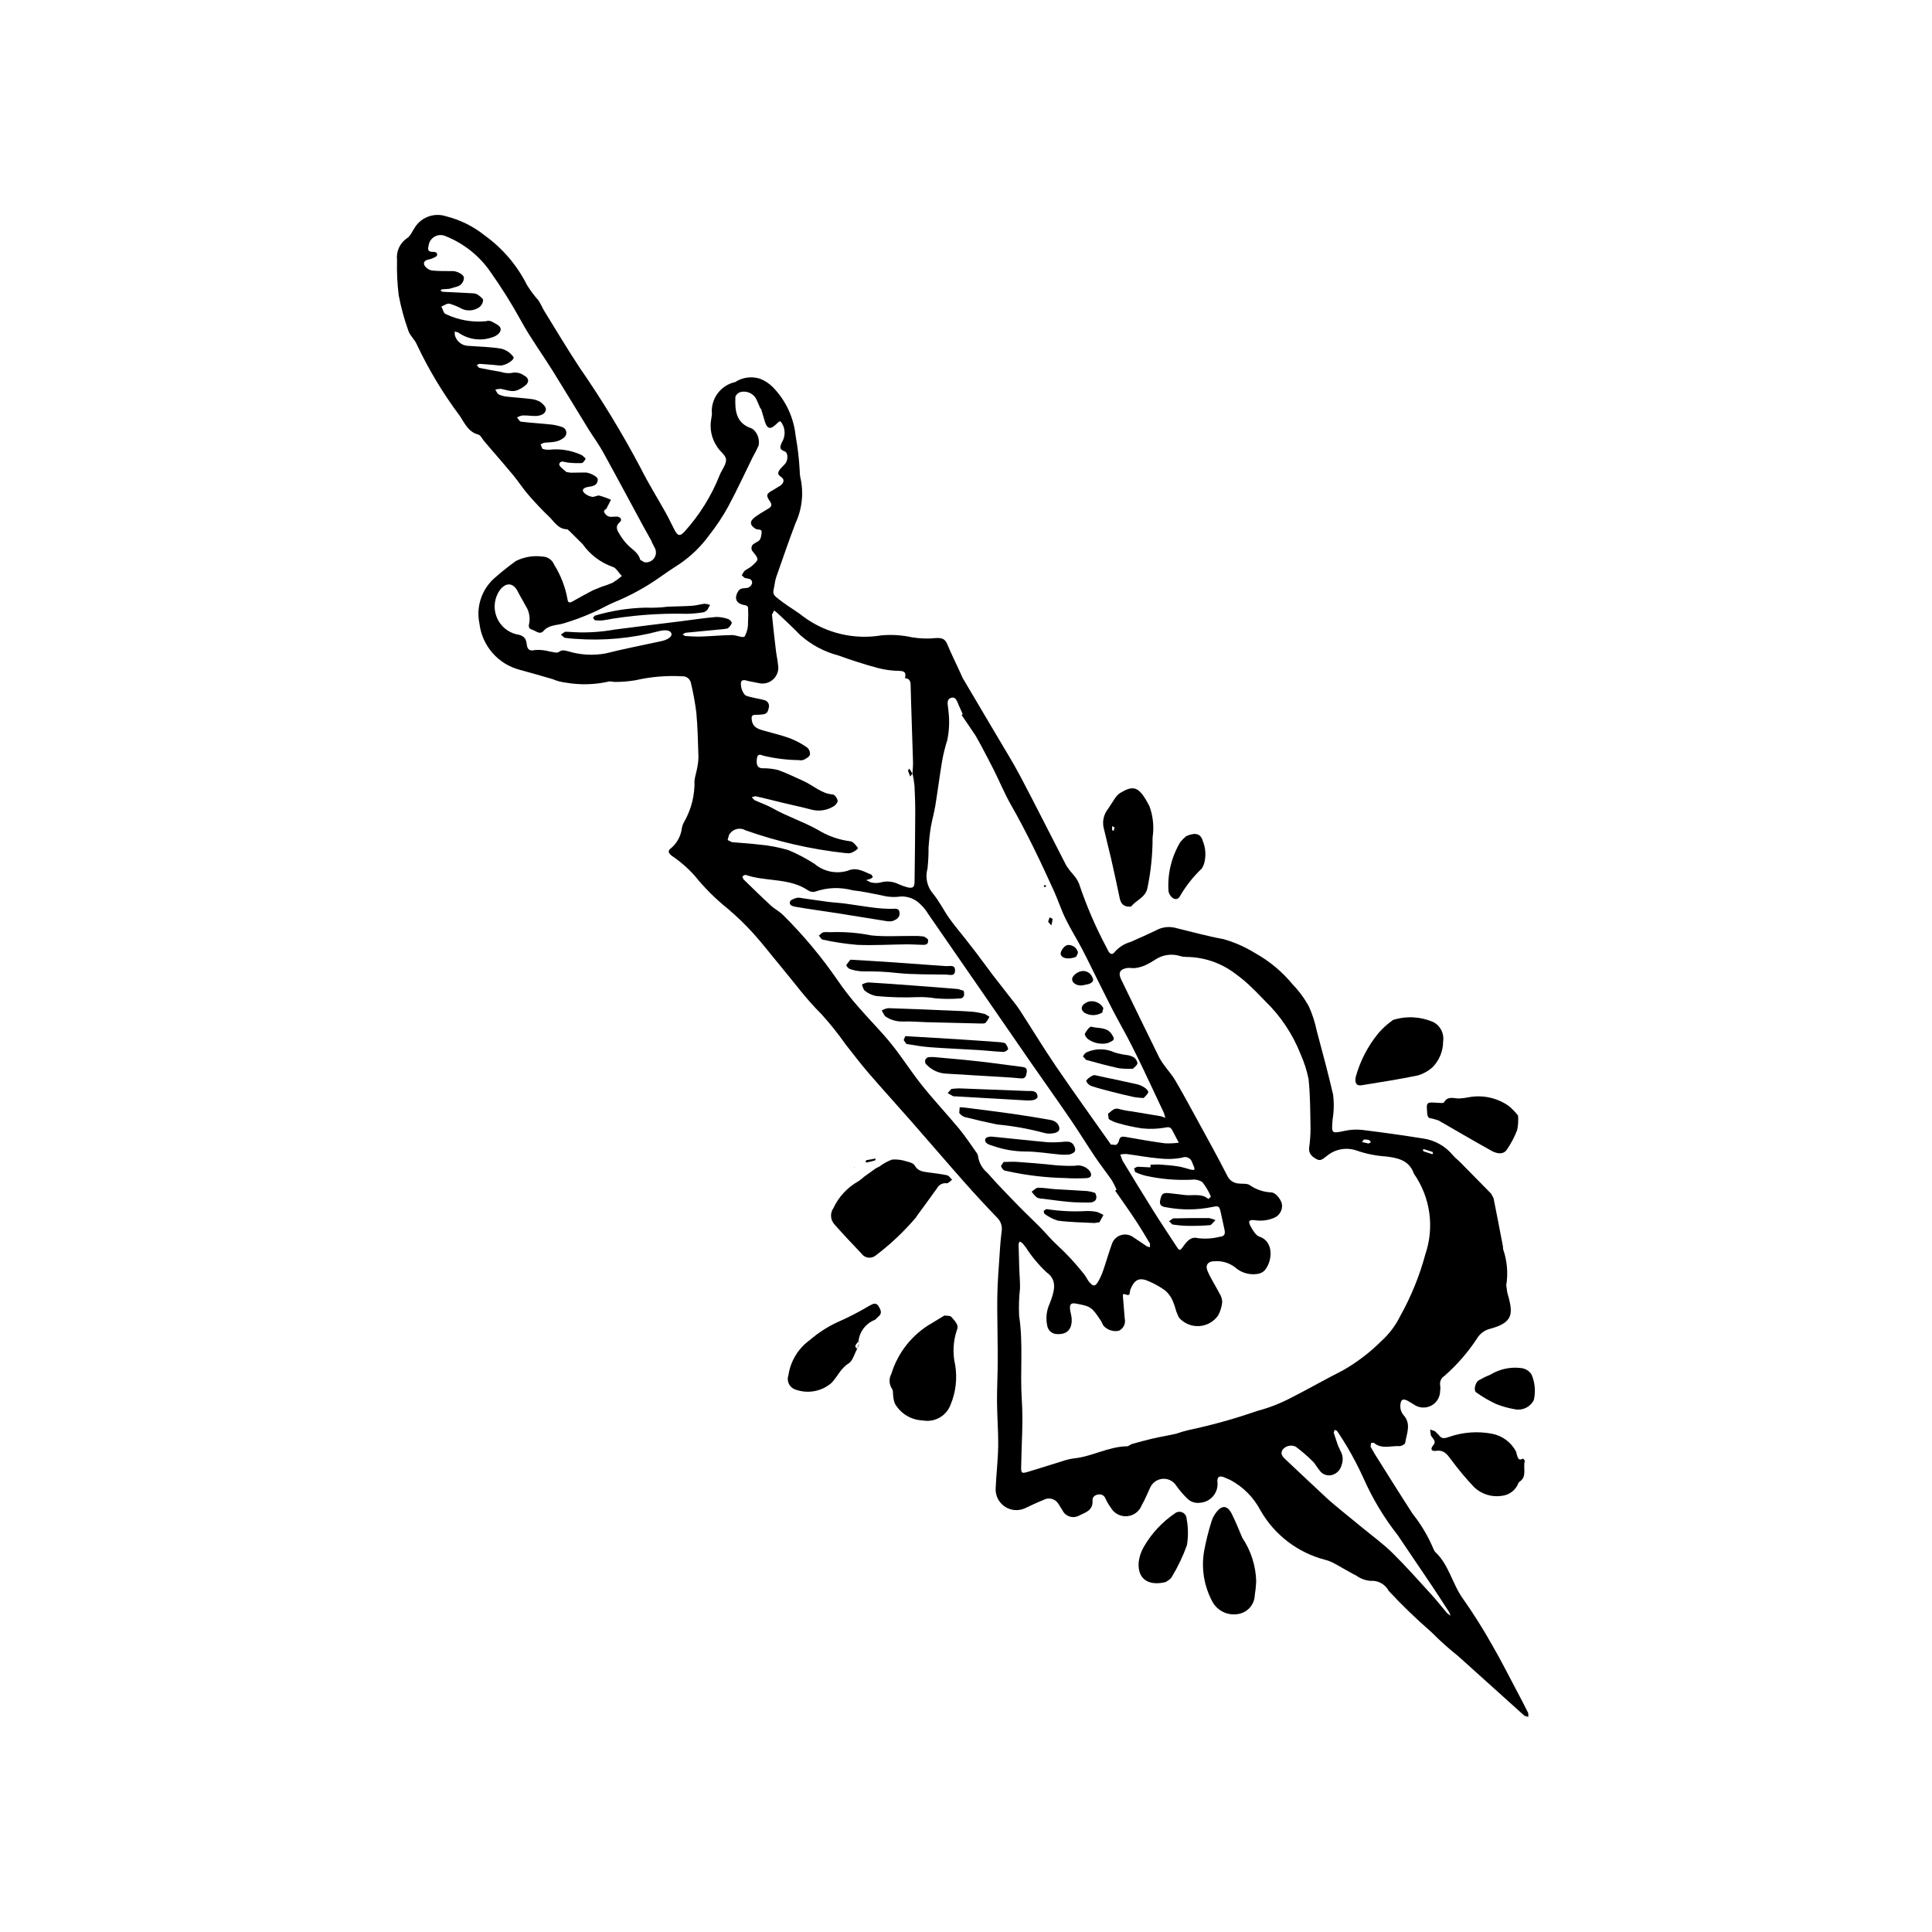 <?xml version="1.0" encoding="UTF-8"?>
<!-- Uploaded to: ICON Repo, www.svgrepo.com, Generator: ICON Repo Mixer Tools -->
<svg fill="#000000" width="800px" height="800px" version="1.1" viewBox="144 144 512 512" xmlns="http://www.w3.org/2000/svg">
 <g>
  <path d="m385.84 348.95-0.617 0.84-0.605-1.551 0.352-0.559 0.848 1.371z"/>
  <path d="m383.86 323.75-0.008 0.039z"/>
  <path d="m330.59 306.23c-1.531 0.27-3.078 0.414-4.629 0.434-7.418-0.184-14.832 0.395-22.133 1.73-0.734 0.078-1.473 0.062-2.207-0.039l-0.465-0.582 0.426-0.598c4.398-1.32 8.953-2.039 13.543-2.141 1.965 0.074 3.93-0.012 5.875-0.254 2.144-0.09 4.293-0.102 6.434-0.242 1.109-0.074 2.188-0.426 3.289-0.539h0.004c0.496 0.027 0.984 0.137 1.449 0.316l-0.766 1.383z"/>
  <path d="m338.82 245.25c1.941-1.258 4.344-1.59 6.551-0.898 1.301 0.5 2.481 1.273 3.461 2.266 3.406 3.496 5.527 8.043 6.019 12.898 0.551 3.043 0.91 6.117 1.078 9.203 0 0.559 0.047 1.117 0.141 1.672 0.977 4.121 0.531 8.457-1.266 12.293-1.812 4.734-3.426 9.547-5.121 14.324l-0.219 0.816c-0.586 3.941-1.441 3.258 2.309 6.012 1.734 1.273 3.629 2.336 5.289 3.691 5.926 4.32 13.344 6.066 20.574 4.844 2.715-0.238 5.445-0.059 8.102 0.531 2.106 0.344 4.25 0.406 6.371 0.188 1.387-0.066 2.305 0.145 2.894 1.559 1.047 2.519 2.258 4.965 3.398 7.445l0.691 1.547 8.723 14.75c2.242 3.809 4.59 7.559 6.648 11.461 4.133 7.82 8.074 15.734 12.141 23.586h0.004c0.555 0.84 1.172 1.637 1.844 2.387 0.621 0.68 1.121 1.461 1.484 2.309 1.938 5.805 4.352 11.438 7.227 16.836l0.652 1.25c0.469 0.715 1.086 0.805 1.574 0.082l-0.004 0.004c1.117-1.289 2.582-2.219 4.223-2.676 2.242-0.984 4.477-1.98 6.68-3.039v-0.004c1.496-0.836 3.238-1.109 4.918-0.762l6.793 1.695c2.078 0.492 4.16 1 6.262 1.363v0.004c2.977 0.852 5.82 2.117 8.449 3.754 3.781 2.109 7.129 4.914 9.871 8.262 1.695 1.754 3.144 3.731 4.312 5.879 0.914 2.047 1.602 4.188 2.051 6.387 1.504 5.633 3.035 11.262 4.344 16.945v-0.004c0.215 1.754 0.23 3.523 0.039 5.277l-0.188 1.398c-0.289 3.699-0.301 3.629 3.289 2.894v-0.004c1.473-0.316 2.988-0.402 4.484-0.246 5.414 0.664 10.812 1.422 16.199 2.281 3.117 0.441 5.953 2.035 7.945 4.473 0.531 0.648 1.242 1.148 1.84 1.75 2.762 2.785 5.512 5.578 8.25 8.383l0.66 1.223c0.852 4.231 1.66 8.465 2.473 12.707l0.066 0.836 0.004 0.004c1.062 3.059 1.344 6.34 0.82 9.535l0.273 1.934 0.461 1.625c0.941 3.918 1.035 6.348-4.918 7.934v0.004c-1.363 0.312-2.562 1.125-3.356 2.277-2.453 3.805-5.422 7.242-8.824 10.223-0.91 0.555-1.363 1.625-1.125 2.66 0.051 0.473 0.039 0.945-0.031 1.414-0.035 1.531-0.859 2.938-2.184 3.715-1.324 0.773-2.953 0.809-4.309 0.09l-1.688-1.027c-1.602-1.02-2.348-0.707-2.371 1.195-0.012 0.824 0.266 1.625 0.785 2.269 2.215 2.383 0.887 4.961 0.504 7.457-0.055 0.367-1.008 0.871-1.523 0.844-2.273-0.121-4.715 0.891-6.785-0.887l-0.738 0.039-0.129 0.992 1.121 1.961c3.312 5.254 6.594 10.527 9.965 15.738v-0.004c2.34 2.945 4.258 6.199 5.699 9.676l0.289 0.48c3.715 3.402 4.559 8.508 7.418 12.457 2.758 3.918 5.316 7.973 7.668 12.148 2.356 4.051 4.461 8.25 6.66 12.395 1.016 1.914 2.016 3.828 2.973 5.766l0.023 0.996-0.984-0.273-0.637-0.551c-5.648-5.086-11.297-10.172-16.945-15.254-2.492-1.98-4.867-4.106-7.102-6.367-3.965-3.441-7.742-7.09-11.32-10.926-0.941-1.797-2.871-2.856-4.894-2.676-1.312-0.121-2.57-0.586-3.644-1.348-2.09-1.074-4.098-2.305-6.168-3.418v-0.004c-0.664-0.336-1.359-0.605-2.082-0.793-7.289-1.863-13.512-6.609-17.234-13.148-1.801-3.422-4.586-6.223-7.996-8.039l-1.812-0.777c-0.996-0.301-1.613-0.109-1.594 1.164 0.195 1.363-0.184 2.75-1.051 3.824-0.863 1.074-2.137 1.738-3.512 1.84-1.332 0.199-2.676-0.277-3.578-1.277-1-0.988-1.914-2.066-2.727-3.211-0.777-1.262-2.199-1.977-3.676-1.852s-2.754 1.07-3.312 2.441l-0.934 2.047c-0.375 0.859-0.797 1.703-1.262 2.519-0.633 1.645-2.16 2.777-3.918 2.902-1.762 0.129-3.434-0.773-4.293-2.312-0.559-0.754-1.031-1.566-1.41-2.418-0.281-0.73-1.031-1.168-1.805-1.043-0.969 0.117-1.68 0.668-1.613 1.633 0.188 2.664-1.996 3.191-3.648 4.008-0.766 0.398-1.664 0.465-2.481 0.188-0.816-0.277-1.484-0.875-1.852-1.656l-1.047-1.672h-0.004c-0.824-1.375-2.598-1.832-3.988-1.031-1.66 0.652-3.269 1.434-4.883 2.195-1.723 0.781-3.731 0.621-5.309-0.426-1.578-1.047-2.508-2.828-2.461-4.723 0.152-3.75 0.621-7.488 0.676-11.234 0.059-3.938-0.281-7.879-0.309-11.82-0.027-3.574 0.184-7.152 0.188-10.723 0.008-4.695-0.102-9.391-0.129-14.086-0.012-1.973 0.023-3.941 0.102-5.914s0.223-3.945 0.363-5.914c0.203-2.812 0.324-5.633 0.688-8.422h-0.004c0.27-1.387-0.184-2.816-1.211-3.793-2.996-3.109-5.93-6.281-8.793-9.52-4.652-5.258-9.211-10.598-13.844-15.875-3.781-4.312-7.652-8.547-11.398-12.891-2.086-2.418-4.016-4.973-6-7.481v0.004c-1.992-2.84-4.16-5.555-6.484-8.125-4.047-3.981-7.34-8.551-10.957-12.871-2.414-2.879-4.691-5.883-7.215-8.66-2.086-2.289-4.316-4.438-6.68-6.438-3.223-2.586-6.16-5.516-8.754-8.73-1.793-2.004-3.828-3.773-6.059-5.273-0.902-0.707-1.148-1.324-0.242-1.977 1.598-1.336 2.637-3.223 2.902-5.289 0.105-0.652 0.34-1.281 0.684-1.844 1.859-3.293 2.781-7.027 2.672-10.805 0.129-1.094 0.492-2.156 0.684-3.246 0.223-0.992 0.344-2.004 0.363-3.019-0.121-3.922-0.203-7.859-0.559-11.762-0.336-2.609-0.805-5.199-1.414-7.758-0.188-1.168-1.25-1.984-2.43-1.871-4.137-0.227-8.285 0.129-12.328 1.059-1.742 0.285-3.504 0.434-5.273 0.441-0.648 0.039-1.41-0.297-1.945-0.066-3.676 0.812-7.477 0.895-11.184 0.25-1.215-0.137-2.406-0.453-3.527-0.938-2.891-0.82-5.769-1.684-8.664-2.457-2.812-0.723-5.34-2.281-7.25-4.465-1.914-2.188-3.117-4.898-3.461-7.781-0.961-4.543 0.648-9.25 4.191-12.25 1.738-1.527 3.566-2.961 5.434-4.332 2.191-1.098 4.66-1.512 7.09-1.191 1.355 0.035 2.562 0.871 3.07 2.133 1.75 2.793 2.953 5.898 3.543 9.145 0.102 0.941 0.52 1.082 1.316 0.629 1.793-1.016 3.602-2.016 5.43-2.969l2.348-0.949h-0.004c0.992-0.293 1.961-0.652 2.906-1.066 0.844-0.523 1.645-1.109 2.398-1.758-0.816-0.848-1.512-2.234-2.469-2.449-3.207-1.148-5.977-3.258-7.938-6.043l-3.398-3.371-0.625-0.531c-2.441 0-3.481-2.051-4.926-3.426-1.906-1.812-3.707-3.746-5.43-5.734-1.398-1.613-2.559-3.426-3.914-5.082-1.844-2.246-3.769-4.426-5.66-6.637l-2.188-2.578c-0.488-0.574-0.891-1.496-1.492-1.648-2.731-0.699-3.652-3.152-4.981-5.074v0.004c-4.398-5.883-8.191-12.195-11.32-18.844-0.543-1.266-1.773-2.269-2.203-3.555-1.113-3.09-1.98-6.266-2.586-9.492-0.375-3.066-0.52-6.16-0.434-9.25-0.281-2.281 0.738-4.531 2.644-5.824 0.945-0.605 1.438-1.926 2.125-2.93v0.004c1.762-2.711 5.129-3.894 8.199-2.891 3.754 0.938 7.258 2.676 10.277 5.094 4.754 3.426 8.605 7.953 11.227 13.195 0.895 1.418 1.898 2.766 3.008 4.027 0.637 0.922 1.043 1.992 1.633 2.949 3.066 4.961 6.051 9.977 9.27 14.848 5.941 8.57 11.359 17.492 16.23 26.715 2.016 4.031 4.422 7.852 6.613 11.789 0.824 1.477 1.531 3.023 2.316 4.519 0.859 1.637 1.477 1.734 2.676 0.41 3.977-4.41 7.133-9.492 9.316-15.012 0.555-1.383 1.738-2.762 1.656-4.082-0.074-1.148-1.645-2.141-2.34-3.324v-0.004c-1.523-2.199-2.086-4.922-1.562-7.543l0.164-1.117c-0.414-3.988 2.231-7.652 6.144-8.52zm-3.93 120.28 0.047 0.949-0.07-0.047-0.031-0.891 0.188 0.023zm50.922-16.48c0.055-1.027 0.176-2.055 0.148-3.078-0.152-5.348-0.344-10.695-0.516-16.043l-0.121-4.5c-0.039-0.926-0.352-1.668-1.469-1.676l-0.012 0.035c0.191-1.121 0.273-1.961-1.402-1.988l0.004-0.008c-1.973-0.016-3.938-0.273-5.844-0.77-3.527-0.961-7.019-2.082-10.457-3.324v-0.004c-3.738-0.977-7.191-2.824-10.074-5.391-1.945-2.035-4.043-3.93-6.078-5.871l-0.832-0.656-0.582 1.121c0.312 3.266 0.691 6.527 1.082 9.785 0.133 1.113 0.422 2.215 0.504 3.324h-0.004c0.324 1.434-0.121 2.934-1.172 3.953-1.055 1.023-2.566 1.426-3.988 1.055l-2.215-0.438c-0.855-0.086-2.144-0.875-2.43 0.332h-0.004c-0.066 1.102 0.258 2.191 0.918 3.078 0.316 0.504 1.309 0.633 2.027 0.82 1.09 0.289 2.215 0.426 3.301 0.742 0.418 0.109 0.777 0.383 0.992 0.758s0.266 0.82 0.145 1.238c-0.137 0.91-0.461 1.648-1.5 1.766l0.004-0.004c-0.652 0.09-1.312 0.129-1.969 0.129-1.125-0.027-1.172 0.574-1.031 1.461 0.32 1.996 1.883 2.371 3.453 2.805 2.258 0.629 4.551 1.176 6.742 1.988l0.004 0.004c1.57 0.617 3.062 1.422 4.445 2.394 0.547 0.469 0.836 1.172 0.77 1.891-0.129 0.547-0.949 1.008-1.559 1.336-0.434 0.184-0.918 0.227-1.379 0.125-3.188-0.039-6.356-0.434-9.453-1.18-0.68-0.281-1.488-0.57-1.66 0.68-0.25 1.812 0.148 2.574 1.402 2.664v-0.004c1.402-0.023 2.801 0.129 4.164 0.457 2.297 0.789 4.481 1.914 6.715 2.898 2.621 1.152 4.742 3.367 7.836 3.594 0.484 0.035 1.152 0.988 1.266 1.602 0.078 0.438-0.523 1.227-1.016 1.496h0.004c-1.691 1.07-3.738 1.422-5.691 0.973-2.539-0.676-5.113-1.219-7.672-1.832-2.469-0.594-4.93-1.227-7.406-1.789l-0.973 0.277 0.672 0.746c1.617 0.75 3.34 1.309 4.883 2.191 3.816 2.172 8.023 3.5 11.863 5.66v-0.008c2.652 1.648 5.629 2.703 8.727 3.094 0.707 0.059 1.426 1.02 1.957 1.707 0.25 0.324-1.512 1.465-2.383 1.473l-1.125-0.086 0.004 0.004c-8.965-0.992-17.785-3.016-26.285-6.027-0.75-0.422-1.637-0.52-2.461-0.273-0.82 0.246-1.512 0.812-1.906 1.578l-0.34 1.285 1.129 0.559c2.426 0.246 4.871 0.332 7.285 0.66l0.004-0.004c2.609 0.227 5.188 0.715 7.699 1.457 2.414 1.012 4.731 2.234 6.926 3.66 2.418 2.031 5.691 2.715 8.719 1.824 2.5-1.098 4.316 0.254 6.352 1.02l0.371 0.66-0.586 0.426-1.195 0.355 1.211 0.598-0.004-0.004c0.809 0.215 1.656 0.238 2.473 0.07 1.637-0.496 3.402-0.344 4.93 0.422 0.773 0.348 1.57 0.629 2.391 0.844 1.402 0.297 1.812-0.051 1.828-1.531 0.082-6.012 0.152-12.023 0.18-18.035 0.012-2.441-0.066-4.887-0.195-7.328v0.004c-0.113-1.117-0.289-2.231-0.523-3.328zm102.82 74.227c-2.09-5.277-5.281-10.051-9.363-13.996-1.137-1.117-2.195-2.32-3.371-3.402-1.383-1.387-2.883-2.656-4.473-3.797-3.762-2.891-8.367-4.465-13.109-4.488-0.566-0.008-1.129-0.094-1.672-0.262-2.098-0.633-4.367-0.332-6.231 0.82-0.934 0.625-1.91 1.18-2.922 1.66-0.84 0.359-1.719 0.605-2.621 0.73-0.73 0.109-1.523-0.129-2.246 0-1.852 0.34-2.336 1.301-1.52 2.992 3.359 6.945 6.738 13.879 10.145 20.805v0.004c0.402 0.738 0.867 1.441 1.387 2.102 0.926 1.285 2.004 2.477 2.801 3.828 1.898 3.242 3.691 6.551 5.492 9.848 2.789 5.113 5.629 10.199 8.273 15.391 0.531 1.215 1.691 2.035 3.012 2.129 1.023 0.137 2.305-0.082 3.023 0.457v0.004c1.699 1.172 3.695 1.832 5.758 1.902 1.152 0.113 2.609 1.996 2.75 3.25v-0.004c0.145 1.535-0.746 2.977-2.18 3.527-1.574 0.648-3.293 0.852-4.973 0.598-1.598-0.219-1.938 0.262-1.125 1.684 0.578 1.016 1.328 2.352 2.289 2.66 3.828 1.23 3.586 6.5 1.293 9.055v-0.004c-0.551 0.496-1.246 0.797-1.984 0.859-2.09 0.277-4.195-0.371-5.766-1.777-1.5-1.156-3.363-1.73-5.254-1.617-1.855-0.066-2.742 0.973-2.019 2.637 0.883 2.035 2.129 3.914 3.148 5.891 0.441 0.676 0.695 1.461 0.73 2.269-0.125 1.215-0.473 2.398-1.027 3.488-1.145 1.707-3.023 2.781-5.074 2.906s-4.043-0.715-5.387-2.269l-0.668-1.547c-0.258-1-0.59-1.98-0.984-2.938-0.453-1.012-1.117-1.918-1.945-2.656-1.289-0.934-2.68-1.727-4.141-2.363-2.68-1.25-3.973-0.691-5.121 2.098l-0.285 1.371-0.551 0.062c-1.137-0.402-1.184-0.402-1.117 0.605l0.457 5.617c0.336 1.336-0.34 2.719-1.598 3.277-1.488 0.277-3.019-0.238-4.039-1.359l-0.641-1.25c-2.426-3.684-2.699-3.871-6.566-4.598-1.316-0.25-1.758 0.086-1.656 1.402 0.066 0.84 0.383 1.66 0.438 2.5 0.188 2.863-1.219 4.316-3.828 4.168v-0.004c-1.27 0.023-2.375-0.867-2.621-2.113-0.465-2.027-0.234-4.148 0.656-6.027 1.055-2.82 2.258-6.031-0.84-8.215-2.129-1.992-4-4.242-5.574-6.699l-0.883-1.098-0.707-0.387-0.27 0.66 0.195 6.731c0.059 1.676 0.215 3.356 0.188 5.027v0.004c-0.273 2.422-0.352 4.863-0.234 7.301 1.125 7.402 0.211 14.84 0.707 22.258 0.395 5.891-0.09 11.84-0.172 17.762-0.023 1.656 0.121 1.801 1.773 1.316 3.059-0.906 6.09-1.902 9.141-2.832 0.973-0.344 1.977-0.586 2.996-0.73 4.863-0.473 9.223-3.148 14.18-3.223 0.422-0.008 0.82-0.469 1.262-0.594 1.797-0.504 3.598-1.012 5.418-1.43 2.102-0.48 4.231-0.832 6.336-1.309l0.004-0.004c1.062-0.375 2.144-0.691 3.242-0.953 6.152-1.297 12.219-2.988 18.156-5.059 2.988-0.781 5.883-1.887 8.633-3.301 4.754-2.391 9.355-5.062 14.117-7.457 3.758-2.144 7.211-4.781 10.27-7.84 2.019-1.84 3.68-4.039 4.891-6.488 2.894-5.172 5.141-10.68 6.684-16.398 2.469-7.215 1.344-15.176-3.035-21.422-1.219-3.578-4.344-4.191-7.457-4.551h0.004c-2.625-0.172-5.215-0.695-7.699-1.562-2.711-0.953-5.723-0.402-7.922 1.445-0.863 0.586-1.512 1.484-2.672 0.852-1.188-0.648-2.188-1.43-2-3.051 0.234-1.672 0.359-3.356 0.367-5.039-0.078-4.398-0.062-8.816-0.523-13.184-0.477-2.289-1.195-4.519-2.148-6.656zm-89.801-89.793 0.301-0.219-0.797-1.809c-0.566-1.02-0.793-2.883-2.168-2.555-1.629 0.391-0.863 2.215-0.836 3.426l0.004 0.004c0.336 2.613 0.23 5.262-0.301 7.84-0.57 1.773-1.02 3.586-1.348 5.418-0.672 3.957-1.168 7.945-1.812 11.91-0.316 1.934-0.879 3.828-1.203 5.758-0.293 1.754-0.469 3.535-0.598 5.309 0.02 1.879-0.07 3.754-0.277 5.621-0.656 2.312-0.113 4.801 1.449 6.629 1.668 1.996 2.82 4.406 4.332 6.551 1.297 1.84 2.773 3.551 4.164 5.32l3.109 4.004 4.191 5.629 4.473 5.754c0.914 1.184 1.891 2.328 2.703 3.578 3.223 4.957 6.285 10.027 9.613 14.914 4.652 6.828 9.496 13.531 14.254 20.293l0.301 0.461 1.355 0.102h0.004c0.406-0.25 0.695-0.652 0.793-1.117 0.23-1.184 0.898-1.16 1.867-0.988 3.418 0.613 6.84 1.211 10.277 1.672 1.242 0.059 2.484 0.004 3.719-0.16l-1.797-3.41c-0.504-0.922-1.168-0.707-2.117-0.547v0.004c-1.93 0.316-3.891 0.367-5.832 0.16-2.133-0.309-4.242-0.766-6.309-1.371-0.898-0.223-1.75-0.598-2.519-1.109l-0.203-1.41c0.906-0.535 1.535-1.703 2.938-1.246v-0.004c1.09 0.293 2.203 0.504 3.324 0.629l7.769 1.293 1.18 0.414-0.402-1.328c-3.754-7.875-7.273-15.867-11.547-23.492-1.969-3.516-3.715-7.152-5.535-10.75-1.527-3.016-2.969-6.078-4.535-9.07-1.43-2.731-3.078-5.348-4.434-8.113-1.156-2.359-1.961-4.887-3.043-7.281-3.519-7.797-7.203-15.504-11.445-22.945-1.664-2.922-2.949-6.059-4.453-9.07-1.129-2.262-2.324-4.488-3.504-6.727l-1.371-2.453c-1.211-1.852-2.484-3.676-3.734-5.516zm40.695 126.05 0.379-0.25c-0.367-0.867-0.789-1.707-1.273-2.512-1.438-2.09-3.012-4.082-4.43-6.184-2.203-3.273-4.262-6.641-6.488-9.898-3.504-5.121-7.106-10.176-10.645-15.273-3.371-4.856-6.731-9.723-10.078-14.598-5.652-8.195-11.312-16.387-16.98-24.57h0.004c-0.766-1.293-1.77-2.43-2.957-3.348-1.273-0.93-2.824-1.395-4.398-1.32-1.656 0.238-3.34 0.141-4.957-0.285-2.582-0.504-5.164-1.102-7.773-1.359-3.273-0.891-6.742-0.766-9.941 0.363-0.633 0.156-1.305 0.031-1.836-0.348-5.012-3.371-11.117-2.246-16.492-4.082l-0.277-0.008-0.648 0.383 0.242 0.73c2.41 2.344 4.809 4.699 7.281 6.977 1.031 0.953 2.352 1.602 3.324 2.602v-0.004c5.332 5.293 10.156 11.07 14.41 17.258 1.699 2.484 3.551 4.859 5.547 7.113 2.812 3.269 5.902 6.309 8.609 9.66 2.887 3.57 5.34 7.492 8.211 11.078 3.148 3.93 6.617 7.606 9.832 11.488 1.719 2.082 3.191 4.367 4.769 6.566l0.207 0.516-0.004-0.004c0.219 1.801 1.113 3.445 2.508 4.602 2.656 3.035 5.496 5.914 8.305 8.812 1.766 1.82 3.641 3.539 5.426 5.348 1.645 1.672 3.133 3.508 4.871 5.078h-0.004c2.527 2.336 4.867 4.871 6.996 7.574 0.582 0.719 0.938 1.629 1.555 2.309 0.906 0.996 1.449 0.945 2.133-0.203l0.004 0.004c0.566-0.961 1.031-1.977 1.387-3.035 0.832-2.394 1.504-4.836 2.379-7.219 0.41-1.043 1.277-1.848 2.352-2.176 1.078-0.328 2.242-0.148 3.172 0.492l3.727 2.504 0.773 0.223 0.012-0.957c-1.293-2.168-2.586-4.34-3.981-6.441-1.703-2.57-3.496-5.074-5.25-7.606zm-93.848-207.25-0.129 0.039-1.023-2.324 0.004-0.004c-0.75-1.719-2.672-2.598-4.465-2.043-0.504 0.184-1.164 0.832-1.184 1.289-0.129 3.496 0.121 6.871 4.203 8.25l0.492 0.273 0.004-0.004c1.211 1.074 1.77 2.703 1.465 4.293-0.48 1.078-1.012 2.137-1.598 3.16-2.16 4.375-4.191 8.824-6.512 13.113-1.449 2.625-3.113 5.129-4.977 7.481-2.144 2.977-4.797 5.559-7.828 7.621-1.828 1.152-3.609 2.387-5.383 3.629-3.695 2.598-7.672 4.777-11.848 6.492-1.992 0.816-3.848 1.973-5.836 2.801v0.004c-2.562 1.145-5.199 2.117-7.894 2.91-1.793 0.48-3.695 0.348-5.117 1.93-1.035 1.152-2.055-0.043-3.07-0.328-1.082-0.301-0.871-1.18-0.707-1.84 0.25-1.598-0.117-3.231-1.031-4.566-0.633-1.258-1.402-2.449-2.031-3.711-1.168-2.332-3.125-2.508-4.734-0.383l-0.004 0.004c-1.449 2.051-1.789 4.691-0.902 7.039 0.883 2.352 2.879 4.113 5.32 4.695 1.727 0.266 2.488 0.887 2.691 2.559 0.145 1.195 0.52 2.043 2.231 1.59h0.004c1.293-0.086 2.594 0.051 3.844 0.402 0.82 0.094 1.914 0.504 2.41 0.137 0.965-0.73 1.695-0.359 2.606-0.164h-0.004c3.16 0.949 6.5 1.137 9.746 0.555 4.918-1.234 9.902-2.195 14.859-3.273 1.762-0.383 2.887-1.238 2.664-2.004-0.254-0.867-1.477-1.086-3.262-0.656-7.266 1.926-14.801 2.617-22.297 2.043-0.938-0.047-1.871-0.145-2.801-0.285l-0.949-0.828 1.09-0.746h0.836c4.113 0.344 8.25 0.145 12.312-0.586 5.852-0.789 11.723-1.473 17.582-2.207 3.074-0.387 6.141-0.863 9.223-1.133v-0.004c1.109-0.016 2.215 0.164 3.258 0.535 0.426 0.121 1.062 0.797 0.992 1.062h0.004c-0.223 0.578-0.602 1.078-1.102 1.445l-1.094 0.176-10.078 0.965-0.766 0.438 0.668 0.426c1.41 0.082 2.82 0.188 4.223 0.141 2.719-0.09 5.441-0.348 8.16-0.395 1.172-0.02 2.965 0.859 3.387 0.375l0.004 0.004c0.633-1.137 0.945-2.426 0.898-3.723 0.078-1.219 0.086-2.441 0.027-3.66 0-0.68-0.312-0.824-1.023-0.957-2.18-0.395-2.719-1.793-1.633-3.606 0.617-1.023 1.574-0.785 2.484-0.934l-0.004 0.004c0.484-0.133 0.887-0.465 1.109-0.914 0.172-0.293 0.18-0.656 0.027-0.957-0.152-0.305-0.449-0.512-0.789-0.547l-1.098-0.238-0.766-0.699 0.664-1.086c0.652-0.52 1.461-0.852 2.074-1.41 1.848-1.668 1.867-1.73 0.219-3.742l0.004 0.004c-0.262-0.273-0.398-0.641-0.379-1.016 0.02-0.379 0.191-0.73 0.477-0.973l0.941-0.586c1.086-0.434 1.121-1.41 1.262-2.336 0.203-1.316-0.988-0.805-1.527-1.125-1.645-0.984-1.734-2.039-0.145-3.188 1.051-0.758 2.168-1.434 3.289-2.086 0.969-0.562 1.336-1.008 0.523-2.156-1.082-1.535-0.805-1.969 0.984-2.91l1.914-1.184c0.879-0.699 1.152-1.625 0.082-2.297-1.137-0.715-0.672-1.387-0.164-2.078l1.348-1.43c0.758-0.992 0.766-2.879-0.219-3.238-1.613-0.582-1.094-1.387-0.711-2.363 0.805-1.293 0.953-2.891 0.402-4.309-0.801-1.59-0.719-1.652-2.125-0.32-1.328 1.262-2.203 0.996-2.762-0.84zm-29.004 35.273 0.059-0.035-2.332-4.191c-3.535-6.531-7.027-13.082-10.617-19.586-1.125-2.039-2.539-3.918-3.766-5.902-3.211-5.195-6.348-10.438-9.586-15.625-2.731-4.379-5.801-8.566-8.281-13.082-2.484-4.531-5.227-8.918-8.215-13.133-2.906-4.203-6.984-7.457-11.723-9.363-0.938-0.477-2.055-0.461-2.981 0.039-0.926 0.504-1.547 1.43-1.66 2.477-0.223 0.832-0.215 1.539 0.906 1.582 0.676 0.027 1.527 0.012 1.34 0.922-0.082 0.402-0.957 0.664-1.504 0.922l-1.09 0.281c-0.961 0.336-1.125 1.055-0.543 1.746 0.438 0.555 1.059 0.938 1.75 1.082 1.848 0.176 3.719 0.148 5.578 0.156 1.16 0 2.934 0.953 2.934 1.75v-0.004c-0.004 1.074-0.711 2.019-1.738 2.328l-2.137 0.621-1.969 0.141-0.414 0.301 0.574 0.344c2.773 0.148 5.551 0.246 8.324 0.418 0.469 0.059 0.914 0.242 1.285 0.539 0.469 0.359 1.191 0.879 1.164 1.285l-0.004 0.004c-0.055 0.719-0.418 1.383-0.988 1.828-1.34 0.945-3.074 1.125-4.578 0.477-1.062-0.594-2.191-1.062-3.359-1.395-0.637-0.129-1.418 0.48-2.137 0.758 0.375 0.688 0.625 1.852 1.141 1.984h-0.004c3.316 1.594 7.008 2.254 10.672 1.906 0.449-0.156 0.941-0.148 1.387 0.016 0.926 0.523 2.316 1.09 2.488 1.863 0.23 1.051-0.902 1.949-2.062 2.34l-0.27 0.082c-2.992 1.023-6.293 0.535-8.867-1.305l-0.93-0.273-0.016 0.805c0.355 1.727 1.863 2.977 3.629 3 2.906 0.227 5.844 0.258 8.703 0.746 1.297 0.328 2.438 1.102 3.223 2.184 0.465 0.629-1.844 2.234-3.414 2.277-0.562-0.02-1.125-0.066-1.684-0.148l-3.938-0.301-0.695 0.344 0.629 0.715c1.926 0.402 3.863 0.754 5.805 1.086l0.004 0.004c0.887 0.297 1.832 0.395 2.762 0.285 1.16-0.293 2.391-0.047 3.352 0.664 1.137 0.586 1.438 1.496 0.613 2.383l-0.004 0.004c-0.609 0.57-1.312 1.031-2.082 1.371-1.582 0.82-3.113 0.043-4.668-0.219-0.5-0.008-0.996 0.059-1.477 0.199 0.293 0.434 0.492 1.047 0.906 1.266v0.004c0.676 0.324 1.406 0.527 2.156 0.59 2.055 0.238 4.125 0.348 6.176 0.605 0.922 0.062 1.82 0.328 2.633 0.77 0.695 0.453 1.605 1.398 1.539 2.035-0.133 1.242-1.395 1.625-2.582 1.723l-1.129-0.027v-0.004c-0.844-0.086-1.688-0.125-2.531-0.117-0.5 0.105-0.98 0.281-1.426 0.52 0.352 0.395 0.668 1.082 1.062 1.133 2.582 0.316 5.188 0.457 7.777 0.734v-0.004c1.02 0.094 2.027 0.312 2.992 0.648 0.602 0.145 1.07 0.617 1.207 1.219 0.133 0.605-0.09 1.234-0.574 1.617-0.645 0.531-1.406 0.895-2.227 1.059-0.996 0.234-2.059 0.188-3.082 0.32l-0.906 0.402 0.48 1.176v0.004c0.582 0.199 1.195 0.289 1.812 0.258 3-0.336 6.031 0.184 8.75 1.496l0.906 0.836c-0.223 0.473-0.625 1.168-1.016 1.203-1.195 0.051-2.394 0.012-3.582-0.117-0.875-0.055-2.129-0.789-2.394 0.418-0.117 0.535 1.176 1.438 1.914 2.082l1.094 0.168 3.906-0.047c1.086-0.016 3.262 1.082 3.277 1.758 0.031 1.68-1.27 1.859-2.512 2.059l-0.555 0.113c-0.992 0.344-1.172 0.93-0.352 1.621v-0.004c0.559 0.469 1.23 0.777 1.949 0.902 0.609 0.086 1.324-0.449 1.914-0.328 1.051 0.289 2.078 0.66 3.07 1.109l-1.211 2.363-0.23 0.156c-0.688 0.484-0.348 0.898 0.055 1.367 0.832 0.969 1.891 0.535 2.898 0.559 1.008 0.023 1.543 0.867 0.867 1.441-1.477 1.258-0.645 2.324 0 3.398v-0.004c0.566 0.941 1.234 1.816 1.992 2.609 1.211 1.273 2.922 2.086 3.387 4.027l1.094 0.633c1.012 0.172 2.027-0.262 2.606-1.105s0.609-1.949 0.086-2.824zm181.86 239.4 0.641 1.43c0.703 1.145 0.844 2.547 0.379 3.805-0.293 1.324-1.305 2.371-2.617 2.711-1.23 0.305-2.523-0.184-3.242-1.23-0.668-0.785-1.137-1.762-1.871-2.469v0.004c-1.395-1.379-2.883-2.66-4.457-3.832-1.23-0.574-2.699-0.211-3.519 0.875-0.641 1.191 0.176 1.906 0.957 2.637 3.566 3.336 7.106 6.703 10.688 10.023 1.309 1.211 2.695 2.336 4.066 3.473l5.449 4.453c2.676 2.207 5.516 4.258 7.977 6.68 3.609 3.555 6.977 7.356 10.395 11.105 1.449 1.59 2.766 3.305 4.164 4.938l0.887 0.633-0.391-0.957c-1.527-2.363-3.055-4.731-4.621-7.066-2.981-4.445-5.981-8.883-8.992-13.309l0.004 0.004c-3.644-4.641-6.699-9.715-9.086-15.113-1.977-4.363-4.32-8.555-7-12.527l-0.613-0.312-0.297 0.73zm-49.641-73.59v-0.707c0.895-0.016 1.793-0.094 2.684-0.027 1.594 0.113 3.191 0.242 4.769 0.496 1.16 0.188 2.281 0.598 3.426 0.887l0.742 0.016 0.02-0.504-0.633-1.57v0.004c-0.172-0.52-0.555-0.941-1.055-1.164-0.496-0.223-1.066-0.227-1.566-0.008-2.023 0.391-4.098 0.457-6.144 0.203-2.898-0.246-5.769-0.801-8.656-1.176-0.535-0.012-1.066 0.039-1.59 0.148l0.543 1.531c2.684 4.422 5.367 8.844 8.117 13.223 2.102 3.344 4.293 6.629 6.457 9.934 0.465 0.711 0.734 0.797 1.348-0.055 0.961-1.336 2.102-3.012 4.031-2.484h-0.004c1.949 0.25 3.926 0.133 5.828-0.348 1.297-0.102 1.559-0.766 1.293-1.902l-1.02-4.684c-0.379-1.625-0.555-1.672-2.363-1.285v-0.004c-3.883 0.781-7.875 0.816-11.77 0.102-0.984-0.164-2.195-0.277-1.906-1.824 0.355-1.895 0.73-2.16 2.668-1.938l3.641 0.434c2.16 0.336 4.535-0.562 6.496 1.078l0.652-0.621v0.004c-0.57-1.387-1.336-2.684-2.266-3.859-0.855-0.547-1.875-0.77-2.879-0.629-4.047 0.184-8.098-0.16-12.055-1.027-0.992-0.246-1.957-0.586-2.879-1.016l-0.281-0.961 0.859-0.438zm72.488-4.816-0.32 0.121 0.152 0.43 2.332 0.758 0.211-0.117-0.102-0.465zm-16.453-1.902 1.758 0.398 0.648-0.371-0.516-0.551c-0.441-0.121-0.898-0.172-1.359-0.148z"/>
  <path d="m376.09 476.7c-0.559 0.469-1.293 0.684-2.019 0.586-0.727-0.098-1.375-0.5-1.793-1.102-2.383-2.508-4.769-5.016-7.055-7.617h0.004c-1.172-1.184-1.328-3.039-0.363-4.402 1.391-2.992 3.691-5.473 6.57-7.09 0.551-0.352 1.07-0.758 1.543-1.211l3.125-2.242 1.004-0.512h-0.004c1.008-0.77 2.129-1.383 3.324-1.812 1.293-0.098 2.59 0.07 3.816 0.484 0.785 0.188 1.848 0.496 2.172 1.086 0.836 1.512 2.172 1.629 3.562 1.828 1.672 0.242 3.359 0.395 5.004 0.758 0.504 0.109 0.895 0.773 1.336 1.188-0.477 0.332-0.992 0.988-1.422 0.938-1.043-0.148-2.062 0.371-2.555 1.297-1.785 2.519-3.629 4.988-5.441 7.481l-0.129 0.246c-3.18 3.746-6.762 7.133-10.68 10.098z"/>
  <path d="m394.27 492.63c0.461 0.082 1.547-0.039 1.898 0.41 0.754 0.965 2.098 2.059 1.418 3.422l0.004-0.004c-1.012 3.004-1.168 6.231-0.449 9.316 0.578 3.527 0.16 7.144-1.211 10.445-1.109 3.035-4.254 4.816-7.43 4.207-3.047-0.117-5.82-1.801-7.34-4.445-0.25-0.645-0.406-1.324-0.453-2.016-0.113-0.637 0.039-1.453-0.301-1.895h-0.004c-0.805-1.184-0.879-2.715-0.188-3.969 1.742-5.715 5.609-10.547 10.809-13.5z"/>
  <path d="m448.62 357.66c0.969 2.644 1.25 5.492 0.828 8.273 0.008 4.5-0.449 8.992-1.363 13.398-0.523 2.566-2.988 3.152-4.281 4.887l-0.539 0.059c-1.504-0.031-2.231-0.77-2.547-2.309-0.715-3.484-1.473-6.961-2.269-10.434-0.648-2.832-1.402-5.644-2.039-8.477h0.004c-0.277-1.695 0.188-3.426 1.273-4.754l1.812-2.785c0.352-0.539 0.805-1 1.332-1.363 3.375-2.039 4.75-1.664 6.848 1.777zm-9.234 5.633-0.637-0.371-0.035 1.051 0.387 0.234z"/>
  <path d="m473.22 551.53c2.309 3.434 3.59 7.457 3.688 11.594-0.059 1.215-0.184 2.426-0.379 3.629-0.086 2.539-1.992 4.648-4.512 4.996-2.684 0.441-5.359-0.848-6.684-3.227-2.231-4.086-3.019-8.809-2.242-13.398 0.496-2.684 1.152-5.336 1.977-7.934 0.242-0.812 0.629-1.57 1.137-2.246 1.594-2.176 3.078-2.094 4.281 0.348 1.203 2.438 2.184 4.965 2.734 6.238z"/>
  <path d="m513.21 414.29c3.5-1.102 7.281-0.895 10.645 0.578 1.871 0.977 2.914 3.035 2.59 5.121-0.004 2.562-1.012 5.023-2.805 6.852-1.113 0.984-2.422 1.719-3.844 2.152-4.949 1.027-9.953 1.797-14.941 2.609-1.453 0.238-1.844-0.676-1.578-2.188 1.172-4.254 3.227-8.215 6.027-11.625 1.145-1.332 2.457-2.508 3.906-3.5z"/>
  <path d="m545.77 528.68c0.418 1.473 0.461 2.621 1.887 1.852l0.457 0.59c-0.605 1.844 0.73 4.223-1.516 5.613l-0.168 0.227-0.004-0.004c-0.691 1.898-2.402 3.234-4.41 3.453-2.648 0.414-5.344-0.41-7.305-2.238-2.195-2.312-4.242-4.758-6.129-7.32-1.07-1.438-1.93-2.684-4.031-2.363-1.086 0.164-1.676-0.387-0.707-1.512 0.988-1.152-0.344-1.797-0.668-2.672l-0.18-1.461 1.25 0.414 1.008 0.977c0.789 1.164 1.531 0.992 2.832 0.539 3.66-1.266 7.586-1.543 11.387-0.805 2.703 0.539 5.016 2.273 6.297 4.711z"/>
  <path d="m371.13 501.51c-0.73 1.309-1.141 3.137-2.254 3.828-2.117 1.309-2.934 3.512-4.508 5.141v-0.004c-2.602 2.266-6.223 2.953-9.473 1.801-0.773-0.223-1.426-0.75-1.797-1.469-0.371-0.715-0.43-1.551-0.164-2.312 0.543-3.773 2.602-7.164 5.699-9.387 2.106-1.812 4.438-3.344 6.941-4.551 3.07-1.332 6.051-2.863 8.926-4.578 0.855-0.453 1.676-0.934 2.391 0.277 0.574 0.973 0.945 1.848-0.156 2.695-0.371 0.285-0.648 0.758-1.055 0.906v-0.004c-2.316 0.949-3.922 3.106-4.164 5.598l0.051-0.047c-1.125 1.324-1.133 1.367-0.348 2.098z"/>
  <path d="m546.3 439.64c0.109 1.285 0.031 2.578-0.234 3.836-0.707 1.832-1.625 3.574-2.731 5.195-0.797 1.211-2.34 1.254-4.078 0.301-2.703-1.488-5.371-3.043-8.051-4.582-2.023-1.16-4.031-2.359-6.066-3.496l-1.59-0.465c-0.871-0.074-1.234-0.289-1.316-1.328-0.242-3.066-0.332-3.051 2.836-2.844 0.547 0.035 1.449 0.145 1.598-0.117 1.027-1.789 2.574-1.023 4-1.031l0.004 0.004c0.934-0.047 1.863-0.172 2.777-0.371 3.644-0.617 7.387 0.234 10.41 2.367 0.902 0.754 1.719 1.605 2.441 2.531z"/>
  <path d="m452.96 563.25c-4.144 1.055-7.547-0.387-7.203-5.223 0.168-1.484 0.656-2.918 1.426-4.203 2.035-3.496 4.832-6.492 8.184-8.766 0.566-0.457 1.344-0.551 2.004-0.242 0.66 0.312 1.086 0.969 1.098 1.695 0.438 2.305 0.465 4.664 0.082 6.977-1.059 2.949-2.414 5.785-4.043 8.465-0.32 0.605-1.121 0.957-1.547 1.297z"/>
  <path d="m539 508.28c2.445-1.488 5.324-2.094 8.16-1.723 1.129 0.133 2.137 0.773 2.734 1.742 0.898 2.129 1.102 4.488 0.578 6.738-0.914 1.824-2.926 2.82-4.93 2.449-1.742-0.293-3.449-0.77-5.094-1.418-1.828-0.867-3.582-1.891-5.234-3.062-0.746-0.504-0.309-2.519 0.621-3.184l1.734-0.918z"/>
  <path d="m458.37 365.58c2.402-1.031 3.809-0.691 4.371 1.246 0.824 2.004 0.926 4.231 0.285 6.301l-0.504 1v0.004c-2.305 2.188-4.281 4.695-5.871 7.449-0.555 0.984-1.621 0.863-2.348-0.059l0.004-0.004c-0.379-0.414-0.609-0.945-0.652-1.504-0.273-4.519 0.828-9.016 3.164-12.898 0.473-0.555 0.992-1.066 1.551-1.535z"/>
  <path d="m373.63 451.45 2.215-0.391 0.25 0.07-0.168 0.383-2.18 0.566-0.449-0.207z"/>
  <path d="m370.48 453.4-0.102 0.102-0.102-0.102z"/>
  <path d="m371.48 499.45 0.301 0.504-0.203-0.504z"/>
  <path d="m371.79 499.95-0.402 0.707 0.102 0.102z"/>
  <path d="m371.38 500.66-0.203 0.805 0.305-0.703z"/>
  <path d="m447.09 434.99c-0.848-0.035-1.695-0.121-2.539-0.254-2.008-0.434-4.004-0.918-5.992-1.43-1.809-0.465-3.621-0.926-5.391-1.52h0.004c-0.57-0.234-1.027-0.676-1.289-1.23-0.184-0.418 1.645-1.734 2.238-1.637l2.477 0.543c2.938 0.629 5.883 1.223 8.809 1.895l-0.004 0.004c0.707 0.18 1.375 0.484 1.973 0.898 0.414 0.277 1 0.879 0.922 1.188-0.141 0.543-0.727 0.969-1.207 1.543z"/>
  <path d="m444.26 427.22c-1.246 0.07-2.492 0.031-3.731-0.125-2.922-0.629-5.809-1.422-8.691-2.215l-0.828-0.887h0.004c0.168-0.48 0.512-0.883 0.957-1.125 2.375-1.074 5.102-1.051 7.457 0.062 1.074 0.316 2.172 0.543 3.285 0.68 0.637 0.078 1.25 0.293 1.801 0.625 0.512 0.367 0.844 0.934 0.918 1.559-0.039 0.492-0.738 0.934-1.172 1.426z"/>
  <path d="m437.49 420.45c-1.742 0.375-3.566 0.016-5.039-0.996-0.477-0.289-1.09-1.203-0.949-1.496 0.367-0.758 1.309-1.984 1.688-1.875 1.875 0.559 4.231-0.039 5.519 2.137 0.738 1.246 0.762 1.41-1.219 2.231z"/>
  <path d="m432.33 409.48c1.578-0.469 3.269 0.219 4.066 1.66l-0.277 1.191v-0.004c-1.465 0.91-3.316 0.918-4.789 0.02-1.176-0.965-0.758-2.16 1-2.867z"/>
  <path d="m432.5 404.79-1.699 0.355c-1.523 0.141-2.773-0.707-2.672-1.738 0.102-0.973 1.668-2.062 2.828-2.082h0.004c1.039-0.039 2 0.551 2.438 1.496 0.602 1.012 0.258 1.531-0.898 1.969z"/>
  <path d="m429.13 397.6c-2.047 0.734-3.629 0.383-4-0.586-0.277-0.73 0.781-2.312 1.715-2.566 1.242-0.148 2.414 0.605 2.793 1.801 0.117 0.492-0.414 1.125-0.508 1.352z"/>
  <path d="m422.61 389.25-0.848-0.965 0.391-1.18 0.797 0.395c-0.055 0.594-0.168 1.18-0.34 1.75z"/>
  <path d="m420.66 378.64 0.504-0.102v0.504h-0.504z"/>
  <path d="m406.21 413.45c-0.262 0.578-0.605 1.117-1.02 1.598-0.293 0.25-0.891 0.203-1.348 0.191l-14.328-0.348c-2.062-0.055-4.133-0.266-6.18-0.176v-0.004c-1.605 0.059-3.188-0.375-4.535-1.242-0.523-0.32-0.762-1.102-1.129-1.672h-0.004c0.516-0.309 1.078-0.52 1.668-0.625 5.238 0.156 10.48 0.383 15.719 0.605 2.246 0.094 4.496 0.172 6.738 0.352h0.004c1.105 0.125 2.203 0.332 3.281 0.621z"/>
  <path d="m390.12 424.15c0.488-0.031 0.977-0.035 1.465-0.008 4.008 0.367 8.023 0.707 12.023 1.156 3.793 0.426 7.57 0.992 11.359 1.457 0.977 0.121 1.281 0.555 1.109 1.5-0.16 0.906-0.332 1.648-1.531 1.527-1.672-0.168-3.348-0.273-5.027-0.375-4.957-0.301-9.918-0.57-14.875-0.891-1.891-0.109-3.672-0.922-4.996-2.273-0.391-0.27-0.578-0.746-0.477-1.207 0.105-0.461 0.48-0.812 0.949-0.887z"/>
  <path d="m398.33 437.43 1.324 0.09c4.273 0.551 8.551 1.066 12.816 1.672 3.324 0.473 6.637 1.02 9.938 1.613v-0.004c0.707 0.105 1.352 0.449 1.832 0.977 0.984 1.348 0.535 2.324-1.102 2.547-0.828 0.164-1.688 0.125-2.496-0.113-4.074-1.09-8.23-1.832-12.43-2.219-2.84-0.594-5.668-1.234-8.48-1.949-0.617-0.188-1.156-0.582-1.523-1.113z"/>
  <path d="m399.37 406.56c0.367 1.262-0.02 1.988-0.871 2.035l-0.004-0.004c-2.223 0.184-4.453 0.172-6.676-0.035-1.535-0.258-3.09-0.359-4.648-0.309-3.652 0.16-7.309 0.062-10.949-0.289-1.105-0.207-2.141-0.684-3.016-1.395-0.438-0.301-0.543-1.09-0.801-1.66l0.004 0.004c0.52-0.285 1.09-0.473 1.676-0.559 3.844 0.215 7.68 0.512 11.516 0.797 4.102 0.301 8.199 0.605 12.293 0.957z"/>
  <path d="m380.4 388.12c-0.402 0.051-0.805 0.059-1.211 0.027l-13.32-2.141-8.363-1.254-2.781-0.461c-0.758-0.152-1.684-0.445-1.359-1.371 0.168-0.48 1.109-0.77 1.75-0.977h0.004c0.461-0.074 0.938-0.051 1.391 0.07 2.328 0.324 4.652 0.691 6.984 0.992 1.488 0.191 2.992 0.254 4.477 0.453 2.59 0.344 5.168 0.789 7.758 1.109 1.48 0.18 2.965 0.273 4.457 0.285 0.938 0.008 2.051-0.344 2.207 1.008 0.133 1.203-0.715 1.863-1.992 2.258z"/>
  <path d="m389.93 392.95c0.203 1.309-0.52 1.457-1.34 1.441-1.488-0.027-2.988-0.141-4.484-0.129-4.312 0.043-8.629 0.32-12.93 0.133h0.004c-3.074-0.258-6.129-0.719-9.145-1.379-0.395-0.07-0.691-0.691-1.031-1.059 0.402-0.312 0.77-0.816 1.211-0.895 0.816-0.141 1.688 0.051 2.519-0.043 3.426-0.086 6.856 0.211 10.215 0.879 3.617 0.371 7.301 0.113 10.953 0.141l0.004 0.004c0.934-0.035 1.871 0.004 2.801 0.125 0.48 0.082 0.891 0.559 1.223 0.781z"/>
  <path d="m409.97 451.94c1.246-0.02 2.371-0.109 3.481-0.035 2.613 0.172 5.219 0.41 7.828 0.637l2.793 0.301c1.574 0.078 3.156 0.176 4.727 0.102v0.004c1.488-0.336 3.035 0.203 3.996 1.387 0.715 1.043 0.371 1.828-0.887 1.879h-0.004c-1.875 0.098-3.754 0.094-5.625-0.02-5.062-0.105-10.102-0.699-15.051-1.762l-1.086-0.242c-0.418-0.293-0.727-0.719-0.875-1.207z"/>
  <path d="m427.42 449.96c-0.711 0.059-1.422 0.074-2.133 0.043-3.258-0.277-6.512-0.871-9.762-0.844-2.805-0.035-5.586-0.52-8.238-1.441l-1.07-0.344c-0.75-0.301-1.438-0.828-1.02-1.656 0.184-0.363 1.086-0.559 1.633-0.504 4.938 0.465 9.855 1.047 14.789 1.484v0.004c1.492 0.07 2.988 0.023 4.477-0.141 1.098-0.074 2.043 0 2.582 1.168 0.539 1.172 0.34 1.73-1.258 2.231z"/>
  <path d="m369.35 398.33c2.844 0.168 5.727 0.316 8.609 0.512 5.598 0.383 11.199 0.781 16.797 1.191 0.926 0.066 2.34-0.504 2.34 1.137 0 1.672-1.402 1.125-2.336 1.109-4.312-0.086-8.645 0.02-12.922-0.414-2.965-0.344-5.949-0.488-8.93-0.426-1.219-0.02-2.43-0.223-3.59-0.605-0.504-0.176-0.895-0.578-1.051-1.09z"/>
  <path d="m383.91 418.59 1.469 0.078c4.117 0.242 8.23 0.473 12.348 0.738 3.836 0.246 7.672 0.527 11.508 0.801l1.074 0.203-0.004-0.004c0.434 0.43 0.73 0.973 0.859 1.566 0.027 0.227-0.797 0.816-1.211 0.801-2.254-0.094-4.496-0.367-6.75-0.504-4.207-0.262-8.422-0.422-12.629-0.734-2.137-0.16-4.266-0.516-6.383-0.883l-0.707-1.027z"/>
  <path d="m396.12 432.58c0.703-0.086 1.41-0.137 2.117-0.148 5.988 0.211 11.977 0.441 17.965 0.688 1.059 0.043 2.426-0.262 2.746 1.242 0.203 0.934-1.016 1.379-2.957 1.262-6.168-0.371-12.34-0.715-18.512-1.066l-0.836-0.031-1.504-0.84z"/>
  <path d="m434.23 460.14c0.805 1.504 0.027 2.543-1.465 2.547-1.781 0-3.566-0.012-5.34-0.164-2.336-0.203-4.664-0.543-6.992-0.836v-0.004c-0.566 0.008-1.125-0.105-1.645-0.332-0.527-0.453-0.992-0.973-1.387-1.547 0.562-0.367 1.121-1.039 1.688-1.043 1.582-0.012 3.16 0.301 4.746 0.402 2.801 0.188 5.606 0.281 8.406 0.488l-0.004 0.004c0.68 0.094 1.344 0.258 1.992 0.484z"/>
  <path d="m435.37 467.9-1.34 0.211c-3.223-0.172-6.473-0.203-9.664-0.621h-0.004c-1.309-0.398-2.535-1.031-3.617-1.867l-0.168-0.715 0.625-0.445 0.277-0.023h-0.004c3.406 0.527 6.859 0.695 10.301 0.504 0.93-0.035 1.859 0.027 2.773 0.191 0.656 0.207 1.285 0.492 1.871 0.848z"/>
  <path d="m466.12 467.34c-0.691 0.656-1.055 1.305-1.469 1.34-1.941 0.16-3.898 0.211-5.844 0.188v-0.004c-1.383-0.027-2.766-0.152-4.133-0.371l-0.859-0.867 1.066-0.738c3.156-0.082 6.316-0.102 9.477-0.09v-0.004c0.605 0.117 1.195 0.301 1.762 0.547z"/>
 </g>
</svg>